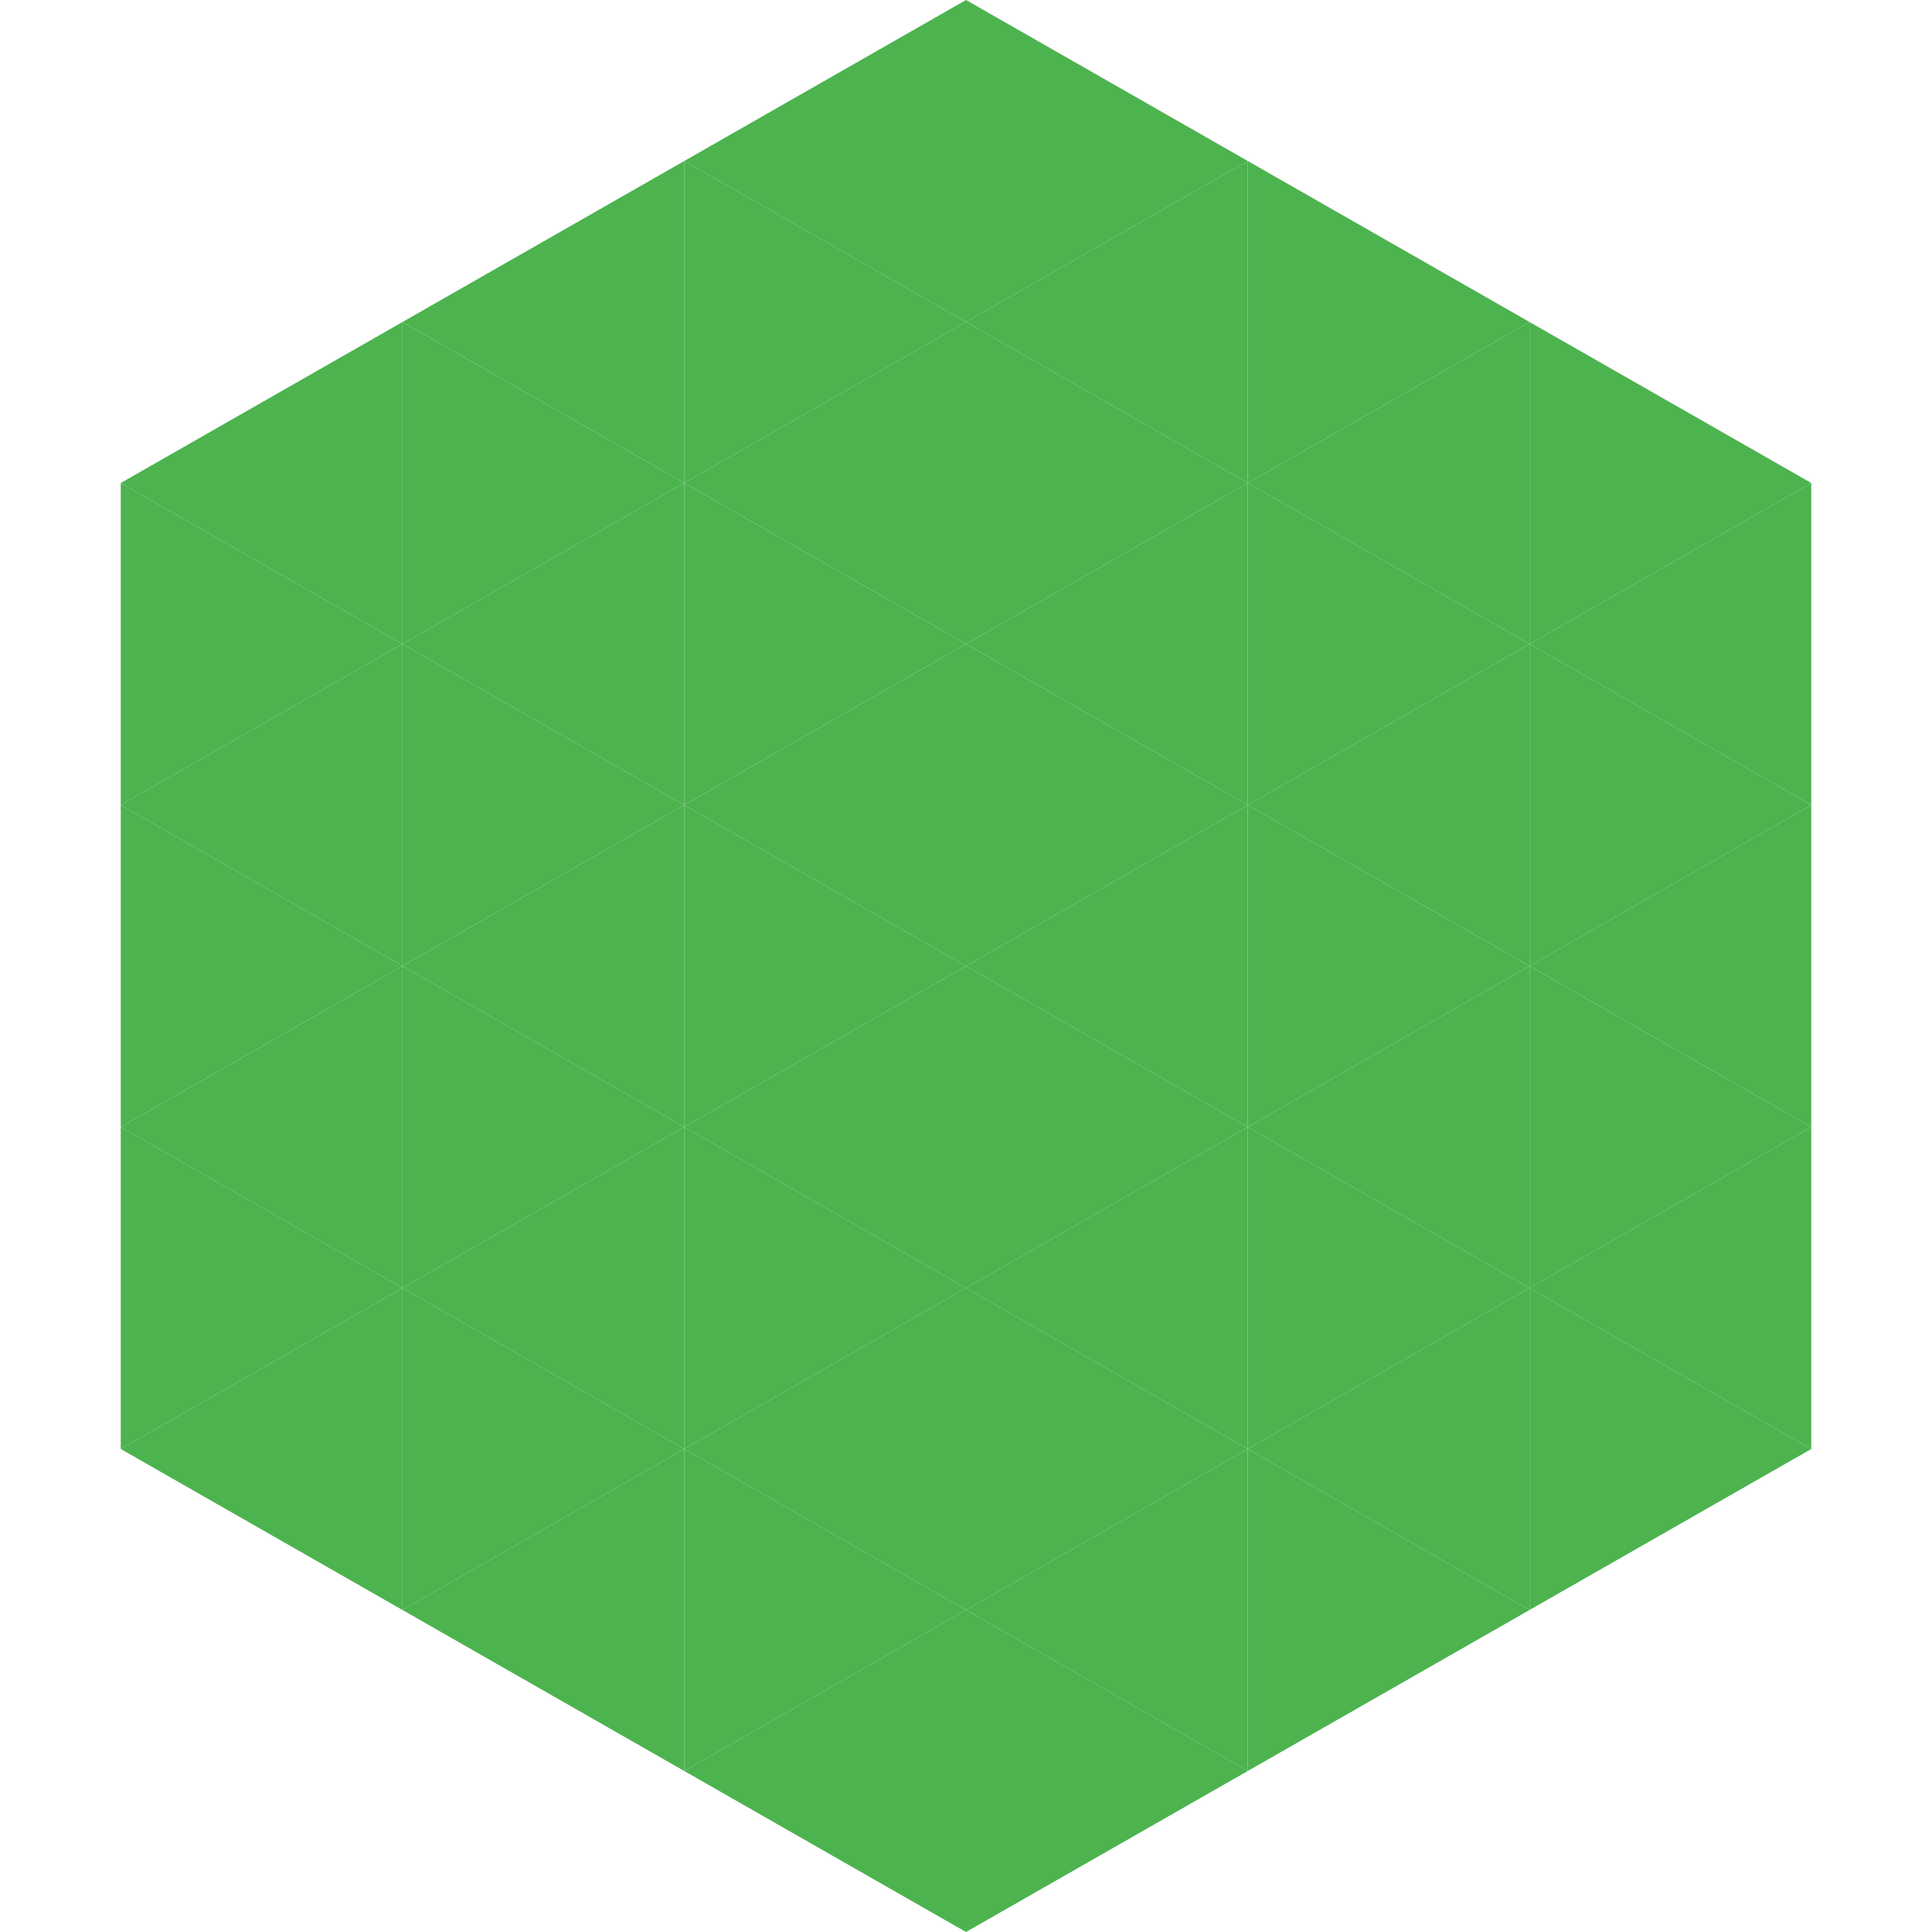 <?xml version="1.0"?>
<!-- Generated by SVGo -->
<svg width="240" height="240"
     xmlns="http://www.w3.org/2000/svg"
     xmlns:xlink="http://www.w3.org/1999/xlink">
<polygon points="50,40 15,60 50,80" style="fill:rgb(76,179,79)" />
<polygon points="190,40 225,60 190,80" style="fill:rgb(76,179,79)" />
<polygon points="15,60 50,80 15,100" style="fill:rgb(76,179,79)" />
<polygon points="225,60 190,80 225,100" style="fill:rgb(76,179,79)" />
<polygon points="50,80 15,100 50,120" style="fill:rgb(76,179,79)" />
<polygon points="190,80 225,100 190,120" style="fill:rgb(76,179,79)" />
<polygon points="15,100 50,120 15,140" style="fill:rgb(76,179,79)" />
<polygon points="225,100 190,120 225,140" style="fill:rgb(76,179,79)" />
<polygon points="50,120 15,140 50,160" style="fill:rgb(76,179,79)" />
<polygon points="190,120 225,140 190,160" style="fill:rgb(76,179,79)" />
<polygon points="15,140 50,160 15,180" style="fill:rgb(76,179,79)" />
<polygon points="225,140 190,160 225,180" style="fill:rgb(76,179,79)" />
<polygon points="50,160 15,180 50,200" style="fill:rgb(76,179,79)" />
<polygon points="190,160 225,180 190,200" style="fill:rgb(76,179,79)" />
<polygon points="15,180 50,200 15,220" style="fill:rgb(255,255,255); fill-opacity:0" />
<polygon points="225,180 190,200 225,220" style="fill:rgb(255,255,255); fill-opacity:0" />
<polygon points="50,0 85,20 50,40" style="fill:rgb(255,255,255); fill-opacity:0" />
<polygon points="190,0 155,20 190,40" style="fill:rgb(255,255,255); fill-opacity:0" />
<polygon points="85,20 50,40 85,60" style="fill:rgb(76,179,79)" />
<polygon points="155,20 190,40 155,60" style="fill:rgb(76,179,79)" />
<polygon points="50,40 85,60 50,80" style="fill:rgb(76,179,79)" />
<polygon points="190,40 155,60 190,80" style="fill:rgb(76,179,79)" />
<polygon points="85,60 50,80 85,100" style="fill:rgb(76,179,79)" />
<polygon points="155,60 190,80 155,100" style="fill:rgb(76,179,79)" />
<polygon points="50,80 85,100 50,120" style="fill:rgb(76,179,79)" />
<polygon points="190,80 155,100 190,120" style="fill:rgb(76,179,79)" />
<polygon points="85,100 50,120 85,140" style="fill:rgb(76,179,79)" />
<polygon points="155,100 190,120 155,140" style="fill:rgb(76,179,79)" />
<polygon points="50,120 85,140 50,160" style="fill:rgb(76,179,79)" />
<polygon points="190,120 155,140 190,160" style="fill:rgb(76,179,79)" />
<polygon points="85,140 50,160 85,180" style="fill:rgb(76,179,79)" />
<polygon points="155,140 190,160 155,180" style="fill:rgb(76,179,79)" />
<polygon points="50,160 85,180 50,200" style="fill:rgb(76,179,79)" />
<polygon points="190,160 155,180 190,200" style="fill:rgb(76,179,79)" />
<polygon points="85,180 50,200 85,220" style="fill:rgb(76,179,79)" />
<polygon points="155,180 190,200 155,220" style="fill:rgb(76,179,79)" />
<polygon points="120,0 85,20 120,40" style="fill:rgb(76,179,79)" />
<polygon points="120,0 155,20 120,40" style="fill:rgb(76,179,79)" />
<polygon points="85,20 120,40 85,60" style="fill:rgb(76,179,79)" />
<polygon points="155,20 120,40 155,60" style="fill:rgb(76,179,79)" />
<polygon points="120,40 85,60 120,80" style="fill:rgb(76,179,79)" />
<polygon points="120,40 155,60 120,80" style="fill:rgb(76,179,79)" />
<polygon points="85,60 120,80 85,100" style="fill:rgb(76,179,79)" />
<polygon points="155,60 120,80 155,100" style="fill:rgb(76,179,79)" />
<polygon points="120,80 85,100 120,120" style="fill:rgb(76,179,79)" />
<polygon points="120,80 155,100 120,120" style="fill:rgb(76,179,79)" />
<polygon points="85,100 120,120 85,140" style="fill:rgb(76,179,79)" />
<polygon points="155,100 120,120 155,140" style="fill:rgb(76,179,79)" />
<polygon points="120,120 85,140 120,160" style="fill:rgb(76,179,79)" />
<polygon points="120,120 155,140 120,160" style="fill:rgb(76,179,79)" />
<polygon points="85,140 120,160 85,180" style="fill:rgb(76,179,79)" />
<polygon points="155,140 120,160 155,180" style="fill:rgb(76,179,79)" />
<polygon points="120,160 85,180 120,200" style="fill:rgb(76,179,79)" />
<polygon points="120,160 155,180 120,200" style="fill:rgb(76,179,79)" />
<polygon points="85,180 120,200 85,220" style="fill:rgb(76,179,79)" />
<polygon points="155,180 120,200 155,220" style="fill:rgb(76,179,79)" />
<polygon points="120,200 85,220 120,240" style="fill:rgb(76,179,79)" />
<polygon points="120,200 155,220 120,240" style="fill:rgb(76,179,79)" />
<polygon points="85,220 120,240 85,260" style="fill:rgb(255,255,255); fill-opacity:0" />
<polygon points="155,220 120,240 155,260" style="fill:rgb(255,255,255); fill-opacity:0" />
</svg>
